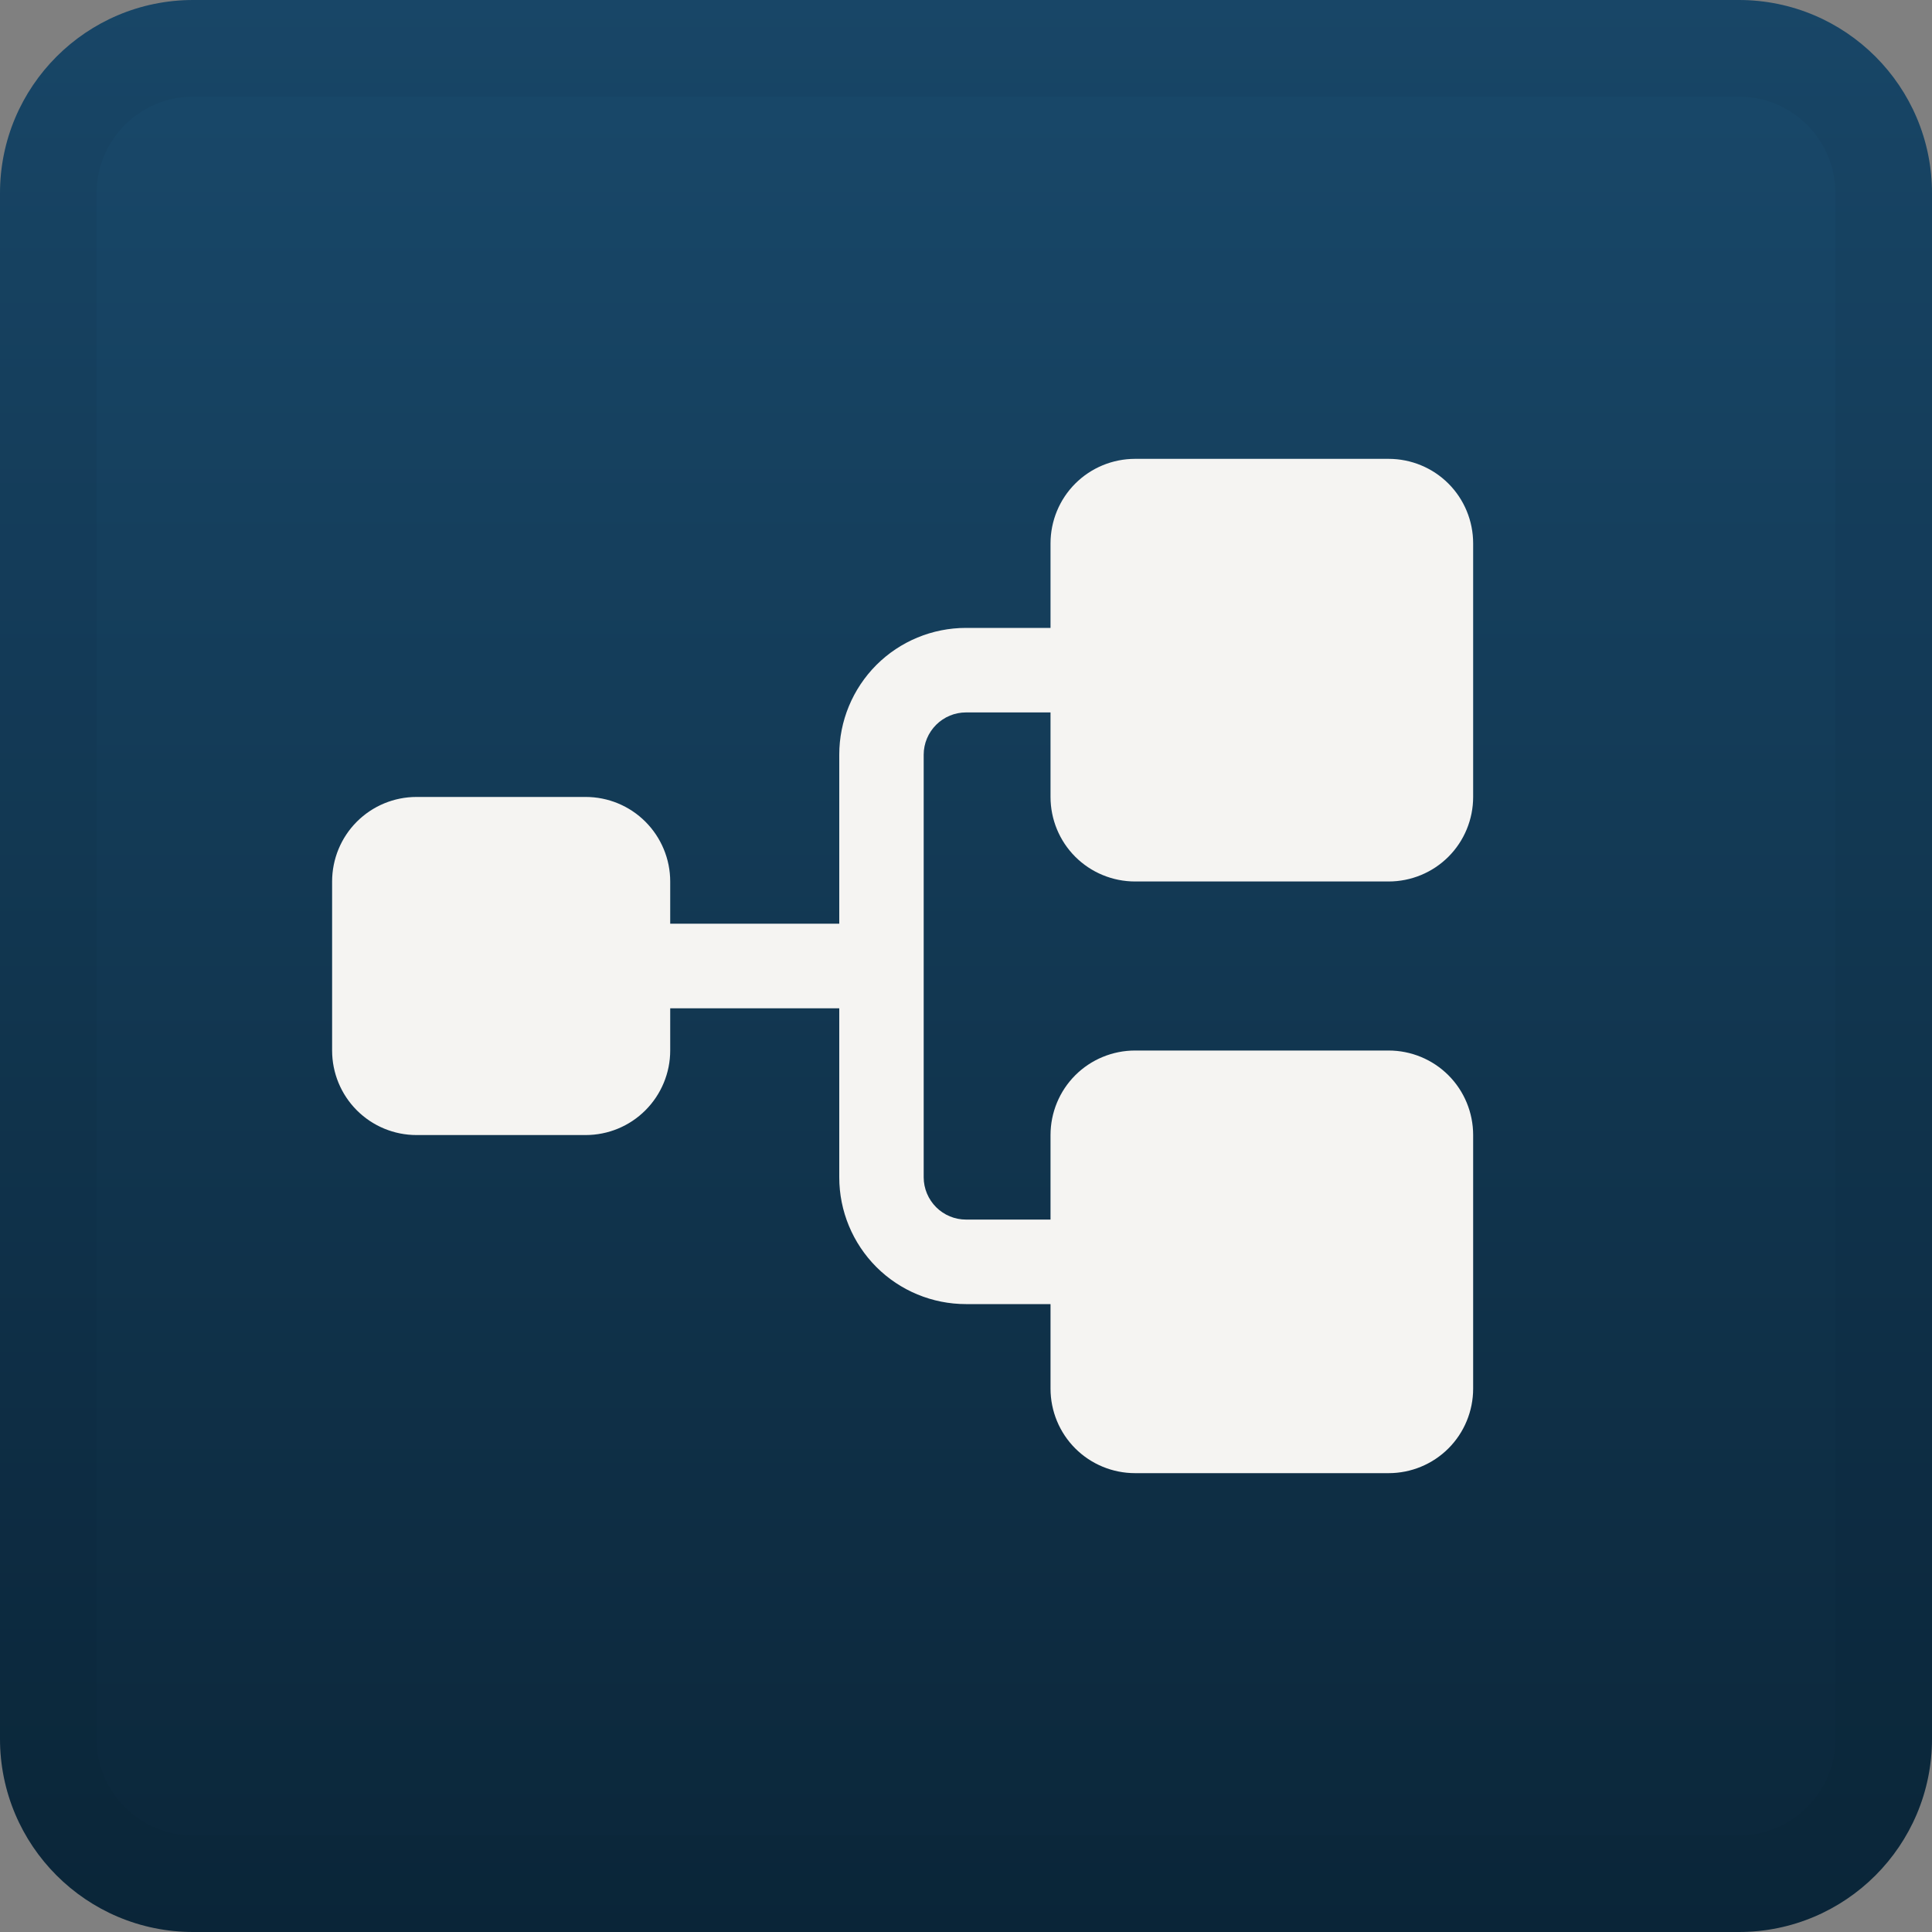 <svg width="20" height="20" viewBox="0 0 20 20" fill="none" xmlns="http://www.w3.org/2000/svg">
<rect x="0" y="0" width="20" height="20" fill="#808080" stroke="none"/>
<path d="M0 2C0 0.895 0.895 0 2 0H18C19.105 0 20 0.895 20 2V18C20 19.105 19.105 20 18 20H2C0.895 20 0 19.105 0 18V2Z" fill="url(#paint0_linear_19201_148)"/>
<path d="M2 0.5H18C18.828 0.5 19.5 1.172 19.5 2V18C19.5 18.828 18.828 19.5 18 19.5H2C1.172 19.5 0.5 18.828 0.5 18V2C0.5 1.172 1.172 0.5 2 0.5Z" stroke="#071C2C" stroke-opacity="0.06"/>
<path d="M10.875 8.25V7.375H10C9.884 7.375 9.773 7.421 9.691 7.503C9.609 7.585 9.562 7.696 9.562 7.812V12.188C9.562 12.303 9.609 12.415 9.691 12.497C9.773 12.579 9.884 12.625 10 12.625H10.875V11.75C10.875 11.518 10.967 11.295 11.131 11.131C11.295 10.967 11.518 10.875 11.75 10.875H14.375C14.607 10.875 14.83 10.967 14.994 11.131C15.158 11.295 15.25 11.518 15.25 11.75V14.375C15.25 14.607 15.158 14.83 14.994 14.994C14.83 15.158 14.607 15.25 14.375 15.25H11.75C11.518 15.25 11.295 15.158 11.131 14.994C10.967 14.83 10.875 14.607 10.875 14.375V13.5H10C9.652 13.5 9.318 13.362 9.072 13.116C8.826 12.869 8.688 12.536 8.688 12.188V10.438H6.938V10.875C6.938 11.107 6.845 11.33 6.681 11.494C6.517 11.658 6.295 11.75 6.062 11.75H4.312C4.08 11.75 3.858 11.658 3.694 11.494C3.53 11.33 3.438 11.107 3.438 10.875V9.125C3.438 8.893 3.53 8.67 3.694 8.506C3.858 8.342 4.08 8.25 4.312 8.25H6.062C6.295 8.25 6.517 8.342 6.681 8.506C6.845 8.67 6.938 8.893 6.938 9.125V9.562H8.688V7.812C8.688 7.464 8.826 7.131 9.072 6.884C9.318 6.638 9.652 6.5 10 6.5H10.875V5.625C10.875 5.393 10.967 5.17 11.131 5.006C11.295 4.842 11.518 4.75 11.75 4.75H14.375C14.607 4.75 14.83 4.842 14.994 5.006C15.158 5.17 15.25 5.393 15.25 5.625V8.25C15.25 8.482 15.158 8.705 14.994 8.869C14.83 9.033 14.607 9.125 14.375 9.125H11.75C11.518 9.125 11.295 9.033 11.131 8.869C10.967 8.705 10.875 8.482 10.875 8.25Z" fill="#F5F4F2"/>
<defs>
<linearGradient id="paint0_linear_19201_148" x1="10" y1="0" x2="10" y2="20" gradientUnits="userSpaceOnUse">
<stop stop-color="#19496B"/>
<stop offset="1" stop-color="#0B2639"/>
</linearGradient>
</defs>
</svg>
